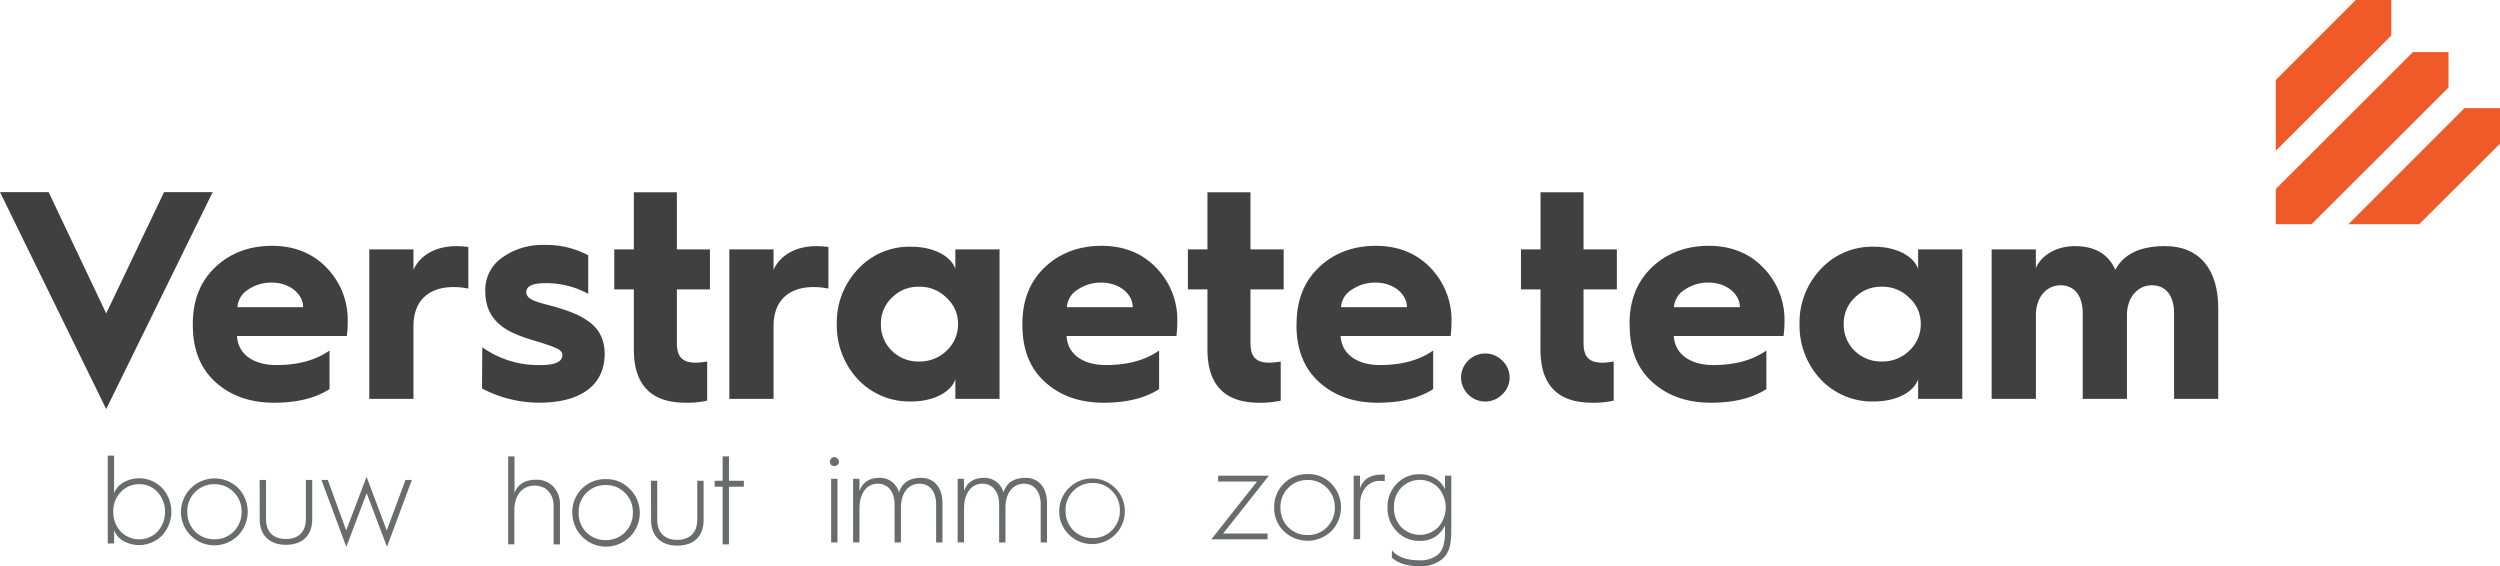 <svg id="Layer_1" data-name="Layer 1" xmlns="http://www.w3.org/2000/svg" viewBox="0 0 788.38 178.56"><defs><style>.cls-1{fill:#f05a28;}.cls-2{fill:#404041;}.cls-3{fill:#6a6b6d;}</style></defs><polygon class="cls-1" points="754.1 11.2 754.1 0 742.9 0 717.68 25.22 717.68 47.53 754.1 11.2"/><polygon class="cls-1" points="728.96 70.7 772.14 27.61 772.14 16.41 760.94 16.41 717.68 59.59 717.68 70.7 728.96 70.7"/><polygon class="cls-1" points="788.38 34.11 777.18 34.11 740.59 70.7 762.9 70.7 788.38 45.31 788.38 34.11"/><path class="cls-2" d="M34.61,129,1.12,60.59H16.46L34.61,98.84,52.85,60.59H68.19Z" transform="translate(-1.12)"/><path class="cls-2" d="M61.92,102.12c0-7.39,2.34-13.29,7-17.77s10.76-6.83,18-6.83c7,0,12.82,2.34,17.21,6.92a23.48,23.48,0,0,1,6.64,16.93,34.88,34.88,0,0,1-.28,4.58H75.86c.28,5.61,5,9.17,12.44,9.17,6.73,0,12.34-1.5,16.74-4.58V122.7c-4.49,2.89-10.29,4.3-17.49,4.3-7.67,0-13.85-2.25-18.62-6.64s-7-10.39-7-17.78Zm34.79-5.24c0-4.21-4.3-7.76-9.82-7.76a12.88,12.88,0,0,0-7.57,2.24A7,7,0,0,0,76,96.88Z" transform="translate(-1.12)"/><path class="cls-2" d="M117.57,125.78V78.64h13.94v6.45c2.15-4.77,7.2-7.48,13.65-7.48a29.94,29.94,0,0,1,3.65.28V91a24,24,0,0,0-4.67-.47c-8,0-12.63,4.49-12.63,12.25v23Z" transform="translate(-1.12)"/><path class="cls-2" d="M153.21,109.51a30.46,30.46,0,0,0,18.33,5.61c4.58,0,6.92-1,6.92-3.18,0-.94-.75-1.69-2.34-2.34s-3.83-1.4-6.73-2.25a47.45,47.45,0,0,1-7-2.61c-5.51-2.72-8.23-6.93-8.23-12.82a12.36,12.36,0,0,1,5.43-10.76,21.78,21.78,0,0,1,13.09-3.92,28.17,28.17,0,0,1,13.94,3.27V92.67A27.44,27.44,0,0,0,173,89.3q-5.89,0-5.9,2.81c0,2.71,4.21,3.27,9.45,4.77,4.59,1.4,7.58,2.52,10.57,4.77s4.68,5.52,4.68,10c0,9.26-6.83,15.34-20.67,15.34a38.72,38.72,0,0,1-18-4.49Z" transform="translate(-1.12)"/><path class="cls-2" d="M201,91.27h-6.17V78.64H201v-18h13.57v18H225V91.27H214.57V108.1c0,4.49,1.77,6.27,6,6.27a21.59,21.59,0,0,0,3.56-.37v12.34a28.5,28.5,0,0,1-6.83.66Q201,127,201,110.16Z" transform="translate(-1.12)"/><path class="cls-2" d="M231.12,125.78V78.64h13.94v6.45c2.15-4.77,7.2-7.48,13.65-7.48a30.08,30.08,0,0,1,3.65.28V91a24,24,0,0,0-4.68-.47c-8,0-12.62,4.49-12.62,12.25v23Z" transform="translate(-1.12)"/><path class="cls-2" d="M302.39,84.81V78.64h13.94v47.14H302.39v-6.17c-1.4,4.11-6.92,7-14,7a22.29,22.29,0,0,1-16.74-7,24.77,24.77,0,0,1-6.64-17.4,24.35,24.35,0,0,1,6.64-17.3,22.06,22.06,0,0,1,16.74-7.11C295.47,77.8,301,80.7,302.39,84.81Zm-2.8,25.82a11.29,11.29,0,0,0,3.65-8.42,10.92,10.92,0,0,0-3.65-8.32,11.78,11.78,0,0,0-8.7-3.47,11.48,11.48,0,0,0-8.51,3.47,11.07,11.07,0,0,0-3.46,8.32,11.44,11.44,0,0,0,3.46,8.42,11.79,11.79,0,0,0,8.51,3.37A12.1,12.1,0,0,0,299.59,110.63Z" transform="translate(-1.12)"/><path class="cls-2" d="M323.53,102.12c0-7.39,2.34-13.29,7-17.77s10.76-6.83,18-6.83c7,0,12.82,2.34,17.21,6.92a23.49,23.49,0,0,1,6.65,16.93,36.7,36.7,0,0,1-.28,4.58H337.47c.28,5.61,5,9.17,12.44,9.17,6.73,0,12.34-1.5,16.74-4.58V122.7c-4.49,2.89-10.29,4.3-17.49,4.3-7.67,0-13.84-2.25-18.62-6.64s-7-10.39-7-17.78Zm34.8-5.24c0-4.21-4.31-7.76-9.83-7.76a12.88,12.88,0,0,0-7.57,2.24,7,7,0,0,0-3.37,5.52Z" transform="translate(-1.12)"/><path class="cls-2" d="M381.89,91.27h-6.17V78.64h6.17v-18h13.57v18h10.47V91.27H395.46V108.1c0,4.49,1.77,6.27,6,6.27A21.59,21.59,0,0,0,405,114v12.34a28.5,28.5,0,0,1-6.83.66q-16.28,0-16.28-16.84Z" transform="translate(-1.12)"/><path class="cls-2" d="M410,102.12c0-7.39,2.34-13.29,7-17.77s10.75-6.83,18-6.83c7,0,12.81,2.34,17.21,6.92a23.52,23.52,0,0,1,6.64,16.93,34.88,34.88,0,0,1-.28,4.58H423.89c.28,5.61,5.05,9.17,12.44,9.17,6.73,0,12.35-1.5,16.74-4.58V122.7c-4.49,2.89-10.29,4.3-17.49,4.3-7.67,0-13.84-2.25-18.61-6.64s-7-10.39-7-17.78Zm34.8-5.24c0-4.21-4.3-7.76-9.82-7.76a12.91,12.91,0,0,0-7.58,2.24A7,7,0,0,0,424,96.88Z" transform="translate(-1.12)"/><path class="cls-2" d="M464.11,113.72a7.56,7.56,0,0,1,10.76,0,7.3,7.3,0,0,1,0,10.66,7.57,7.57,0,0,1-10.76,0A7.46,7.46,0,0,1,464.11,113.72Z" transform="translate(-1.12)"/><path class="cls-2" d="M486.93,91.27h-6.17V78.64h6.17v-18h13.56v18H511V91.27H500.49V108.1c0,4.49,1.78,6.27,6,6.27A21.49,21.49,0,0,0,510,114v12.34a28.41,28.41,0,0,1-6.82.66q-16.29,0-16.28-16.84Z" transform="translate(-1.12)"/><path class="cls-2" d="M515,102.12c0-7.39,2.34-13.29,7-17.77s10.76-6.83,18-6.83c7,0,12.82,2.34,17.21,6.92a23.49,23.49,0,0,1,6.65,16.93,34.83,34.83,0,0,1-.29,4.58h-34.6c.28,5.61,5.05,9.17,12.44,9.17,6.73,0,12.34-1.5,16.74-4.58V122.7c-4.49,2.89-10.29,4.3-17.49,4.3-7.67,0-13.85-2.25-18.62-6.64s-7-10.39-7-17.78Zm34.8-5.24c0-4.21-4.31-7.76-9.83-7.76a12.88,12.88,0,0,0-7.57,2.24A7,7,0,0,0,529,96.88Z" transform="translate(-1.12)"/><path class="cls-2" d="M606,84.81V78.64h13.93v47.14H606v-6.17c-1.41,4.11-6.92,7-14,7a22.32,22.32,0,0,1-16.75-7,24.81,24.81,0,0,1-6.64-17.4,24.4,24.4,0,0,1,6.64-17.3A22.08,22.08,0,0,1,592,77.8C599.08,77.8,604.59,80.7,606,84.81Zm-2.81,25.82a11.29,11.29,0,0,0,3.65-8.42,10.92,10.92,0,0,0-3.65-8.32,11.78,11.78,0,0,0-8.7-3.47A11.51,11.51,0,0,0,586,93.89a11.07,11.07,0,0,0-3.46,8.32,11.44,11.44,0,0,0,3.46,8.42,11.82,11.82,0,0,0,8.51,3.37A12.1,12.1,0,0,0,603.19,110.63Z" transform="translate(-1.12)"/><path class="cls-2" d="M629.19,125.78V78.64h13.94v5.89c1.78-4.11,6.55-6.92,12.25-6.92,6.36,0,10.66,2.53,12.82,7.48,2.62-5,7.85-7.48,15.71-7.48,10.76,0,16.74,7.3,16.74,19.55v28.62H686.72V98.84c0-5.52-2.53-8.88-7-8.88s-7.86,3.83-7.86,9.35v26.47H657.91V98.84c0-5.52-2.53-8.88-7-8.88s-7.76,3.83-7.76,9.35v26.47Z" transform="translate(-1.12)"/><path class="cls-3" d="M35.1,171.41V143.67h2v11.86a6.41,6.41,0,0,1,2.83-3.31,10.06,10.06,0,0,1,12.3,1.64,11.06,11.06,0,0,1,0,15,10.16,10.16,0,0,1-12.3,1.68,6.49,6.49,0,0,1-2.83-3.35v4.18Zm15.73-3.82a9.33,9.33,0,0,0,0-12.38,7.57,7.57,0,0,0-5.78-2.51,7.77,7.77,0,0,0-5.85,2.47,8.67,8.67,0,0,0-2.35,6.21,8.76,8.76,0,0,0,2.35,6.25,8.13,8.13,0,0,0,11.63,0Z" transform="translate(-1.12)"/><path class="cls-3" d="M58.19,161.38a10.61,10.61,0,0,1,18-7.52,10.75,10.75,0,0,1,0,15,10.53,10.53,0,0,1-18-7.52Zm2,0a8.53,8.53,0,0,0,2.43,6.21,8.38,8.38,0,0,0,6.13,2.47,8.29,8.29,0,0,0,6.09-2.47,8.56,8.56,0,0,0,2.47-6.21,8.41,8.41,0,0,0-2.47-6.17,8.17,8.17,0,0,0-6.09-2.51,8.26,8.26,0,0,0-6.13,2.51A8.37,8.37,0,0,0,60.18,161.38Z" transform="translate(-1.12)"/><path class="cls-3" d="M83,151.35h2v12.26c0,4.14,2.35,6.37,6.29,6.37s6.29-2.23,6.29-6.37V151.35h2v12.46c0,5.13-3.23,8-8.28,8s-8.28-2.91-8.28-8Z" transform="translate(-1.12)"/><path class="cls-3" d="M110.33,172.45l-7.84-21.1h2l5.81,15.92,6.41-16.92,6.37,16.92L129,151.35h2l-7.84,21.1-6.41-16.92Z" transform="translate(-1.12)"/><path class="cls-3" d="M263.22,146.61a1.5,1.5,0,0,1,0-2c1.28-1.43,3.43.8,2,2A1.54,1.54,0,0,1,263.22,146.61Zm0,24.44V151h2v20.07Z" transform="translate(-1.12)"/><path class="cls-3" d="M270.15,171.05V151h2v3.87c1-2.79,3.14-4.18,6.29-4.18a6.15,6.15,0,0,1,6.17,4.61c1-3.06,3.27-4.61,7-4.61,4.1,0,6.72,3.1,6.72,8v12.38h-2v-12c0-4-2-6.53-5.25-6.53-3.54,0-5.85,3-5.85,7.52v11h-2v-12c0-4-2.11-6.53-5.3-6.53-3.5,0-5.77,3.06-5.77,7.72v10.79Z" transform="translate(-1.12)"/><path class="cls-3" d="M303.11,171.05V151h2v3.87c1-2.79,3.14-4.18,6.29-4.18a6.16,6.16,0,0,1,6.17,4.61c.95-3.06,3.26-4.61,7-4.61,4.11,0,6.73,3.1,6.73,8v12.38h-2v-12c0-4-2-6.53-5.25-6.53-3.55,0-5.85,3-5.85,7.52v11h-2v-12c0-4-2.1-6.53-5.29-6.53-3.5,0-5.77,3.06-5.77,7.72v10.79Z" transform="translate(-1.12)"/><path class="cls-3" d="M335.15,161a10.35,10.35,0,1,1,3,7.52A10.18,10.18,0,0,1,335.15,161Zm2,0a8.56,8.56,0,0,0,2.43,6.21,8.37,8.37,0,0,0,6.13,2.46,8.28,8.28,0,0,0,6.09-2.46,8.59,8.59,0,0,0,2.47-6.21,8.41,8.41,0,0,0-2.47-6.17,8.13,8.13,0,0,0-6.09-2.51,8.22,8.22,0,0,0-6.13,2.51A8.37,8.37,0,0,0,337.14,161Z" transform="translate(-1.12)"/><path class="cls-3" d="M161.37,171.67V143.92h2v11.55q1.6-4.18,6.8-4.18a7.14,7.14,0,0,1,5.46,2.19,8,8,0,0,1,2.07,5.81v12.38h-2v-12c0-4-2.35-6.53-6-6.53-3.87,0-6.37,3.07-6.37,7.72v10.79Z" transform="translate(-1.12)"/><path class="cls-3" d="M181.59,161.64a10.34,10.34,0,0,1,10.55-10.55,10.08,10.08,0,0,1,7.48,3,10.63,10.63,0,1,1-18,7.52Zm2,0a8.52,8.52,0,0,0,2.42,6.21,8.42,8.42,0,0,0,6.14,2.47,8.32,8.32,0,0,0,6.09-2.47,8.55,8.55,0,0,0,2.46-6.21,8.4,8.4,0,0,0-2.46-6.17,8.2,8.2,0,0,0-6.09-2.51,8.42,8.42,0,0,0-8.56,8.68Z" transform="translate(-1.12)"/><path class="cls-3" d="M206.38,151.61h2v12.26c0,4.14,2.35,6.37,6.29,6.37S221,168,221,163.87V151.61h2v12.46c0,5.13-3.22,8-8.28,8s-8.28-2.91-8.28-8Z" transform="translate(-1.12)"/><path class="cls-3" d="M229,171.67V153.48h-2.51v-1.87H229v-7.69h2v7.69h4.7v1.87H231v18.19Z" transform="translate(-1.12)"/><path class="cls-3" d="M383.11,170.08l14.41-18.23H385.26V150h16l-14.41,18.24h14v1.83Z" transform="translate(-1.12)"/><path class="cls-3" d="M402.93,160.05a10.34,10.34,0,0,1,10.55-10.55,10.09,10.09,0,0,1,7.48,3,10.76,10.76,0,0,1,0,15,10.8,10.8,0,0,1-15,0A10.21,10.21,0,0,1,402.93,160.05Zm2,0a8.56,8.56,0,0,0,2.43,6.21,8.37,8.37,0,0,0,6.13,2.46,8.28,8.28,0,0,0,6.09-2.46,8.59,8.59,0,0,0,2.47-6.21,8.41,8.41,0,0,0-2.47-6.17,8.13,8.13,0,0,0-6.09-2.51,8.22,8.22,0,0,0-6.13,2.51A8.37,8.37,0,0,0,404.92,160.05Z" transform="translate(-1.12)"/><path class="cls-3" d="M428,170.08V150h2v4c1-2.9,3.26-4.33,6.81-4.33a5.88,5.88,0,0,1,1,0v2.07a10.29,10.29,0,0,0-1.27-.08,5.78,5.78,0,0,0-4.82,2.11,8.15,8.15,0,0,0-1.67,5.25v11Z" transform="translate(-1.12)"/><path class="cls-3" d="M440.07,173.54c1.79,2.11,4.66,3.15,8.68,3.15a8.69,8.69,0,0,0,5.69-1.68c1.55-1.27,2.35-3.54,2.35-6.84V165.7a8.29,8.29,0,0,1-8,4.86,9.63,9.63,0,0,1-7.21-3,10.45,10.45,0,0,1-2.9-7.56,10.18,10.18,0,0,1,2.9-7.45,9.62,9.62,0,0,1,7.21-3c3.86,0,6.72,1.91,8,4.73V150h2v17.08c0,4.62-.56,7.37-3.07,9.4a10.69,10.69,0,0,1-7,2.07c-3.86,0-6.77-.92-8.68-2.71Zm2.94-7.32a8.2,8.2,0,0,0,11.67,0,9.38,9.38,0,0,0,0-12.42,8.13,8.13,0,0,0-11.67,0,8.57,8.57,0,0,0-2.3,6.13A8.83,8.83,0,0,0,443,166.22Z" transform="translate(-1.12)"/></svg>